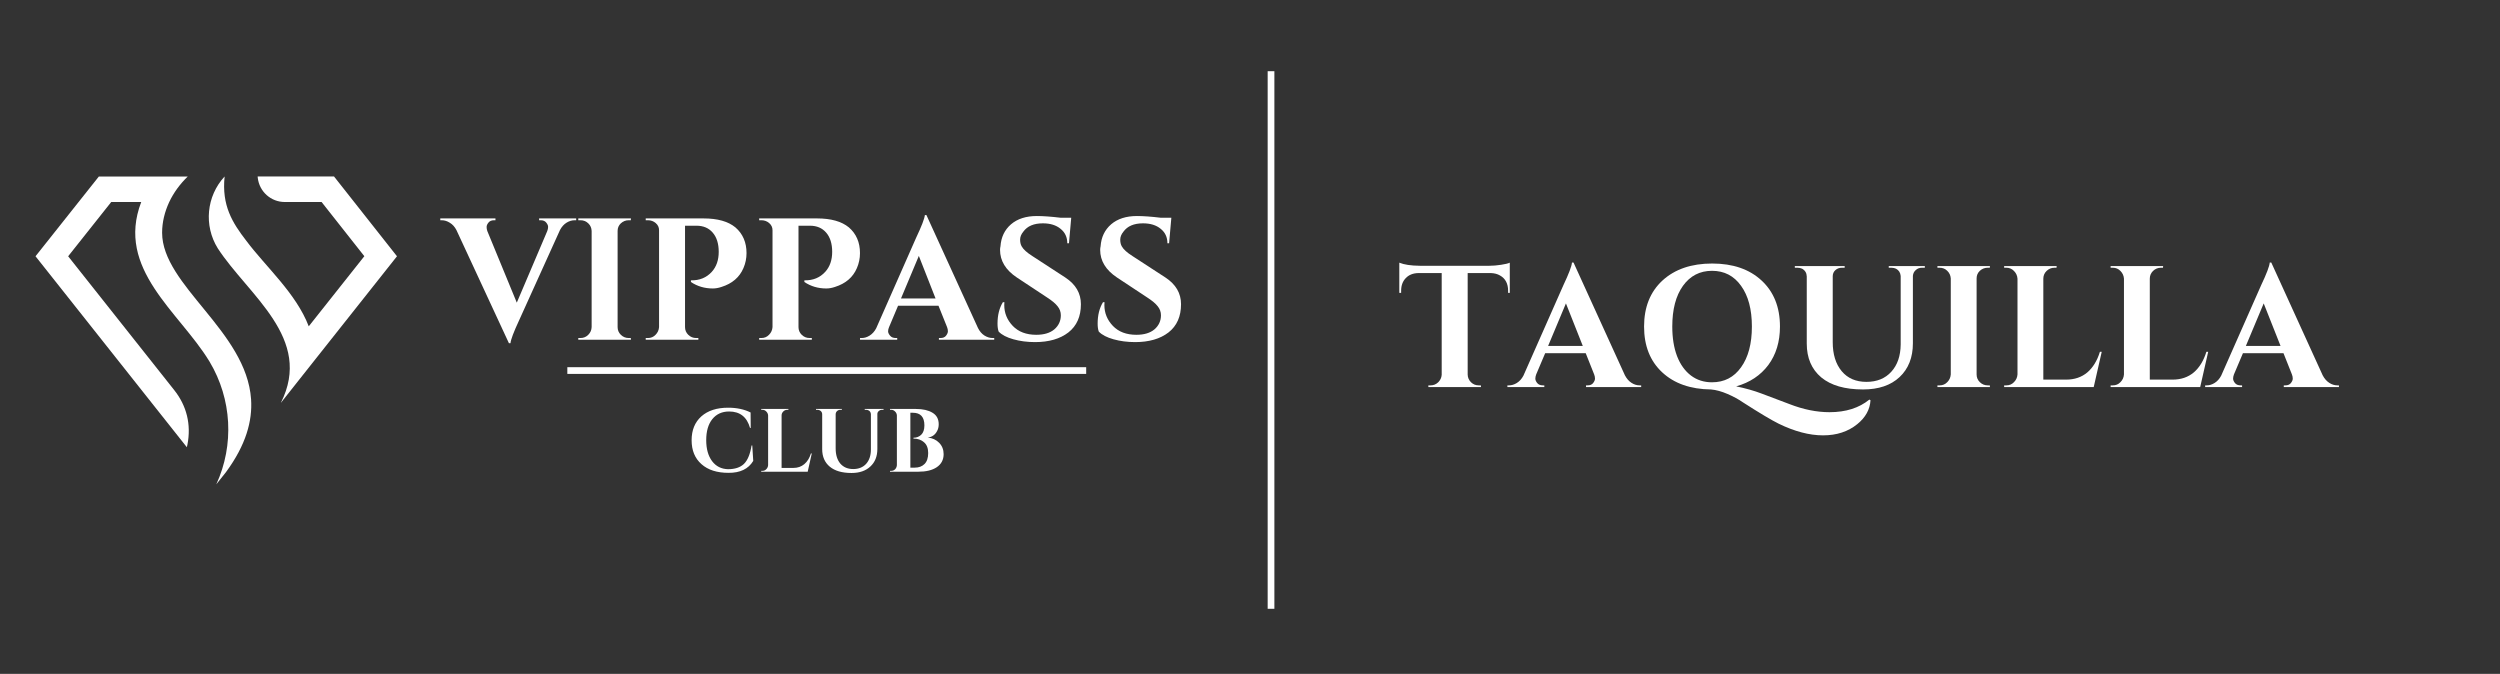 <svg xmlns="http://www.w3.org/2000/svg" xmlns:xlink="http://www.w3.org/1999/xlink" width="371" zoomAndPan="magnify" viewBox="0 0 278.25 75" height="100" preserveAspectRatio="xMidYMid meet" version="1.0"><rect x="0" y="0" width="278.25" height="75" fill="#333333" stroke="none"/><defs><g/><clipPath id="102bc6f44e"><path d="M 23 19.641 L 44.328 19.641 L 44.328 45 L 23 45 Z M 23 19.641 " clip-rule="nonzero"/></clipPath><clipPath id="5c4868ddfb"><path d="M 3.938 19.641 L 28 19.641 L 28 54 L 3.938 54 Z M 3.938 19.641 " clip-rule="nonzero"/></clipPath></defs><g clip-path="url(#102bc6f44e)"><path fill="#ffffff" d="M 25 19.641 C 22.965 21.84 22.672 25.117 24.234 27.633 C 27.648 32.883 34.902 37.641 31.254 44.844 L 35.098 39.988 L 44.184 28.523 L 37.176 19.641 L 28.676 19.641 C 28.684 19.699 28.684 19.754 28.691 19.805 C 28.871 21.336 30.16 22.484 31.699 22.484 L 35.793 22.484 L 40.551 28.516 L 34.363 36.32 C 32.957 32.637 29.574 29.695 27.398 26.777 C 25.867 24.797 24.66 22.867 25 19.641 " fill-opacity="1" fill-rule="evenodd"/></g><g clip-path="url(#5c4868ddfb)"><path fill="#ffffff" d="M 20.797 49.777 C 20.82 49.68 20.836 49.578 20.863 49.473 C 21.293 47.258 20.789 45.172 19.379 43.402 L 7.586 28.523 L 12.379 22.484 L 15.719 22.484 C 12.852 29.957 19.949 34.715 23.281 40.184 C 23.289 40.191 23.289 40.199 23.297 40.207 C 23.316 40.234 23.324 40.258 23.34 40.281 C 25.801 44.406 26.094 49.508 24.074 53.906 L 25.164 52.531 C 27.383 49.508 28.105 46.844 27.945 44.438 C 27.43 36.852 18.043 31.766 18.043 25.898 C 18.043 24.719 18.336 23.559 18.832 22.492 C 19.328 21.434 20.047 20.465 20.895 19.648 L 11 19.648 L 3.953 28.523 Z M 20.797 49.777 " fill-opacity="1" fill-rule="evenodd"/></g><g fill="#ffffff" fill-opacity="1"><g transform="translate(49.535, 37.81)"><g><path d="M 10.469 -13.5 L 14.594 -13.5 L 14.594 -13.297 L 14.422 -13.297 C 14.117 -13.297 13.82 -13.207 13.531 -13.031 C 13.238 -12.852 12.992 -12.582 12.797 -12.219 L 8.234 -2.141 C 7.641 -0.867 7.32 -0.023 7.281 0.391 L 7.109 0.391 L 1.266 -12.203 C 1.078 -12.566 0.832 -12.836 0.531 -13.016 C 0.238 -13.203 -0.062 -13.297 -0.375 -13.297 L -0.531 -13.297 L -0.531 -13.5 L 5.609 -13.5 L 5.609 -13.297 L 5.453 -13.297 C 5.172 -13.297 4.961 -13.207 4.828 -13.031 C 4.691 -12.863 4.625 -12.703 4.625 -12.547 C 4.625 -12.398 4.648 -12.25 4.703 -12.094 L 7.984 -4.125 L 11.375 -12.094 C 11.438 -12.258 11.469 -12.414 11.469 -12.562 C 11.469 -12.707 11.398 -12.863 11.266 -13.031 C 11.129 -13.207 10.922 -13.297 10.641 -13.297 L 10.469 -13.297 Z M 10.469 -13.5 "/></g></g></g><g fill="#ffffff" fill-opacity="1"><g transform="translate(63.552, 37.81)"><g><path d="M 1.062 -0.188 C 1.395 -0.188 1.68 -0.305 1.922 -0.547 C 2.16 -0.785 2.285 -1.07 2.297 -1.406 L 2.297 -12.109 C 2.285 -12.441 2.16 -12.723 1.922 -12.953 C 1.68 -13.18 1.395 -13.297 1.062 -13.297 L 0.812 -13.297 L 0.812 -13.5 L 6.672 -13.5 L 6.656 -13.297 L 6.422 -13.297 C 6.086 -13.297 5.797 -13.18 5.547 -12.953 C 5.305 -12.723 5.188 -12.441 5.188 -12.109 L 5.188 -1.406 C 5.188 -1.07 5.305 -0.785 5.547 -0.547 C 5.797 -0.305 6.086 -0.188 6.422 -0.188 L 6.656 -0.188 L 6.672 0 L 0.812 0 L 0.812 -0.188 Z M 1.062 -0.188 "/></g></g></g><g fill="#ffffff" fill-opacity="1"><g transform="translate(70.994, 37.81)"><g><path d="M 12.094 -9.641 C 12.094 -9.047 11.977 -8.488 11.75 -7.969 C 11.312 -6.945 10.5 -6.25 9.312 -5.875 C 8.969 -5.758 8.645 -5.703 8.344 -5.703 C 7.438 -5.703 6.625 -5.941 5.906 -6.422 L 5.906 -6.609 C 6.863 -6.586 7.641 -6.906 8.234 -7.562 C 8.742 -8.125 9 -8.863 9 -9.781 C 9 -10.695 8.773 -11.41 8.328 -11.922 C 7.891 -12.43 7.289 -12.688 6.531 -12.688 L 5.25 -12.688 L 5.25 -1.406 C 5.25 -1.07 5.367 -0.785 5.609 -0.547 C 5.859 -0.305 6.148 -0.188 6.484 -0.188 L 6.734 -0.188 L 6.734 0 L 0.875 0 L 0.875 -0.188 L 1.125 -0.188 C 1.457 -0.188 1.738 -0.305 1.969 -0.547 C 2.207 -0.785 2.336 -1.07 2.359 -1.406 L 2.359 -12.188 C 2.359 -12.508 2.234 -12.773 1.984 -12.984 C 1.742 -13.191 1.457 -13.297 1.125 -13.297 L 0.875 -13.297 L 0.875 -13.5 L 7.312 -13.5 C 8.875 -13.5 10.055 -13.164 10.859 -12.5 C 11.68 -11.789 12.094 -10.836 12.094 -9.641 Z M 12.094 -9.641 "/></g></g></g><g fill="#ffffff" fill-opacity="1"><g transform="translate(83.622, 37.81)"><g><path d="M 12.094 -9.641 C 12.094 -9.047 11.977 -8.488 11.75 -7.969 C 11.312 -6.945 10.5 -6.25 9.312 -5.875 C 8.969 -5.758 8.645 -5.703 8.344 -5.703 C 7.438 -5.703 6.625 -5.941 5.906 -6.422 L 5.906 -6.609 C 6.863 -6.586 7.641 -6.906 8.234 -7.562 C 8.742 -8.125 9 -8.863 9 -9.781 C 9 -10.695 8.773 -11.41 8.328 -11.922 C 7.891 -12.43 7.289 -12.688 6.531 -12.688 L 5.25 -12.688 L 5.25 -1.406 C 5.25 -1.07 5.367 -0.785 5.609 -0.547 C 5.859 -0.305 6.148 -0.188 6.484 -0.188 L 6.734 -0.188 L 6.734 0 L 0.875 0 L 0.875 -0.188 L 1.125 -0.188 C 1.457 -0.188 1.738 -0.305 1.969 -0.547 C 2.207 -0.785 2.336 -1.07 2.359 -1.406 L 2.359 -12.188 C 2.359 -12.508 2.234 -12.773 1.984 -12.984 C 1.742 -13.191 1.457 -13.297 1.125 -13.297 L 0.875 -13.297 L 0.875 -13.5 L 7.312 -13.5 C 8.875 -13.5 10.055 -13.164 10.859 -12.5 C 11.68 -11.789 12.094 -10.836 12.094 -9.641 Z M 12.094 -9.641 "/></g></g></g><g fill="#ffffff" fill-opacity="1"><g transform="translate(96.251, 37.81)"><g><path d="M 14.219 -0.188 L 14.406 -0.188 L 14.406 0 L 8.25 0 L 8.25 -0.188 L 8.422 -0.188 C 8.703 -0.188 8.91 -0.273 9.047 -0.453 C 9.18 -0.629 9.25 -0.789 9.25 -0.938 C 9.25 -1.094 9.219 -1.25 9.156 -1.406 L 8.203 -3.781 L 3.703 -3.781 L 2.703 -1.406 C 2.629 -1.238 2.594 -1.082 2.594 -0.938 C 2.594 -0.789 2.664 -0.629 2.812 -0.453 C 2.957 -0.273 3.172 -0.188 3.453 -0.188 L 3.609 -0.188 L 3.609 0 L -0.531 0 L -0.531 -0.188 L -0.344 -0.188 C -0.051 -0.188 0.238 -0.273 0.531 -0.453 C 0.832 -0.641 1.078 -0.91 1.266 -1.266 L 5.719 -11.359 C 6.32 -12.629 6.645 -13.469 6.688 -13.875 L 6.859 -13.875 L 12.594 -1.312 C 12.781 -0.938 13.02 -0.656 13.312 -0.469 C 13.613 -0.281 13.914 -0.188 14.219 -0.188 Z M 4.031 -4.594 L 7.875 -4.594 L 6.016 -9.328 Z M 4.031 -4.594 "/></g></g></g><g fill="#ffffff" fill-opacity="1"><g transform="translate(110.055, 37.81)"><g><path d="M 0.969 -1.797 C 0.969 -2.723 1.164 -3.516 1.562 -4.172 L 1.734 -4.172 C 1.723 -4.066 1.719 -3.961 1.719 -3.859 C 1.719 -2.973 2.035 -2.195 2.672 -1.531 C 3.305 -0.875 4.176 -0.547 5.281 -0.547 C 6.145 -0.547 6.816 -0.75 7.297 -1.156 C 7.773 -1.57 8.016 -2.094 8.016 -2.719 C 8.016 -3.094 7.895 -3.426 7.656 -3.719 C 7.426 -4.02 7.035 -4.348 6.484 -4.703 L 3.125 -6.922 C 1.875 -7.754 1.25 -8.781 1.25 -10 C 1.25 -10.133 1.266 -10.266 1.297 -10.391 C 1.367 -11.41 1.758 -12.227 2.469 -12.844 C 3.188 -13.457 4.145 -13.766 5.344 -13.766 C 6.051 -13.766 6.926 -13.703 7.969 -13.578 L 9.172 -13.578 L 8.922 -10.734 L 8.734 -10.734 C 8.734 -11.41 8.484 -11.945 7.984 -12.344 C 7.492 -12.75 6.836 -12.953 6.016 -12.953 C 5.016 -12.953 4.289 -12.645 3.844 -12.031 C 3.602 -11.738 3.484 -11.441 3.484 -11.141 C 3.484 -10.848 3.539 -10.598 3.656 -10.391 C 3.844 -10.055 4.238 -9.695 4.844 -9.312 L 8.516 -6.922 C 9.672 -6.16 10.25 -5.172 10.25 -3.953 C 10.25 -2.586 9.785 -1.539 8.859 -0.812 C 7.93 -0.094 6.691 0.266 5.141 0.266 C 4.273 0.266 3.473 0.16 2.734 -0.047 C 1.992 -0.254 1.445 -0.539 1.094 -0.906 C 1.008 -1.145 0.969 -1.441 0.969 -1.797 Z M 0.969 -1.797 "/></g></g></g><g fill="#ffffff" fill-opacity="1"><g transform="translate(121.199, 37.81)"><g><path d="M 0.969 -1.797 C 0.969 -2.723 1.164 -3.516 1.562 -4.172 L 1.734 -4.172 C 1.723 -4.066 1.719 -3.961 1.719 -3.859 C 1.719 -2.973 2.035 -2.195 2.672 -1.531 C 3.305 -0.875 4.176 -0.547 5.281 -0.547 C 6.145 -0.547 6.816 -0.75 7.297 -1.156 C 7.773 -1.57 8.016 -2.094 8.016 -2.719 C 8.016 -3.094 7.895 -3.426 7.656 -3.719 C 7.426 -4.02 7.035 -4.348 6.484 -4.703 L 3.125 -6.922 C 1.875 -7.754 1.25 -8.781 1.25 -10 C 1.25 -10.133 1.266 -10.266 1.297 -10.391 C 1.367 -11.41 1.758 -12.227 2.469 -12.844 C 3.188 -13.457 4.145 -13.766 5.344 -13.766 C 6.051 -13.766 6.926 -13.703 7.969 -13.578 L 9.172 -13.578 L 8.922 -10.734 L 8.734 -10.734 C 8.734 -11.41 8.484 -11.945 7.984 -12.344 C 7.492 -12.75 6.836 -12.953 6.016 -12.953 C 5.016 -12.953 4.289 -12.645 3.844 -12.031 C 3.602 -11.738 3.484 -11.441 3.484 -11.141 C 3.484 -10.848 3.539 -10.598 3.656 -10.391 C 3.844 -10.055 4.238 -9.695 4.844 -9.312 L 8.516 -6.922 C 9.672 -6.16 10.25 -5.172 10.25 -3.953 C 10.25 -2.586 9.785 -1.539 8.859 -0.812 C 7.93 -0.094 6.691 0.266 5.141 0.266 C 4.273 0.266 3.473 0.16 2.734 -0.047 C 1.992 -0.254 1.445 -0.539 1.094 -0.906 C 1.008 -1.145 0.969 -1.441 0.969 -1.797 Z M 0.969 -1.797 "/></g></g></g><path stroke-linecap="butt" transform="matrix(0.748, -0, 0, 0.748, 63.146, 40.867)" fill="none" stroke-linejoin="miter" d="M -0.002 0.502 L 77.201 0.502 " stroke="#ffffff" stroke-width="1" stroke-opacity="1" stroke-miterlimit="4"/><g fill="#ffffff" fill-opacity="1"><g transform="translate(76.524, 52.502)"><g><path d="M 4.562 0.125 C 3.281 0.125 2.273 -0.195 1.547 -0.844 C 0.816 -1.488 0.453 -2.375 0.453 -3.5 C 0.453 -4.625 0.812 -5.508 1.531 -6.156 C 2.258 -6.801 3.254 -7.125 4.516 -7.125 C 5.484 -7.125 6.316 -6.945 7.016 -6.594 L 7.031 -4.875 L 6.953 -4.875 C 6.609 -6.094 5.832 -6.703 4.625 -6.703 C 3.832 -6.703 3.207 -6.414 2.75 -5.844 C 2.301 -5.281 2.078 -4.504 2.078 -3.516 C 2.078 -2.535 2.297 -1.754 2.734 -1.172 C 3.172 -0.598 3.758 -0.301 4.5 -0.281 C 5.27 -0.281 5.859 -0.473 6.266 -0.859 C 6.68 -1.254 6.969 -1.941 7.125 -2.922 L 7.203 -2.922 L 7.312 -1.203 C 6.77 -0.305 5.852 0.133 4.562 0.125 Z M 4.562 0.125 "/></g></g></g><g fill="#ffffff" fill-opacity="1"><g transform="translate(84.303, 52.502)"><g><path d="M 0.547 -0.094 C 0.723 -0.094 0.867 -0.156 0.984 -0.281 C 1.109 -0.406 1.176 -0.555 1.188 -0.734 L 1.188 -6.266 C 1.176 -6.43 1.109 -6.578 0.984 -6.703 C 0.867 -6.828 0.723 -6.891 0.547 -6.891 L 0.422 -6.891 L 0.422 -6.984 L 3.453 -6.984 L 3.438 -6.891 L 3.328 -6.891 C 3.148 -6.891 3 -6.828 2.875 -6.703 C 2.75 -6.578 2.688 -6.43 2.688 -6.266 L 2.688 -0.422 L 4 -0.422 C 4.477 -0.422 4.883 -0.562 5.219 -0.844 C 5.551 -1.125 5.797 -1.52 5.953 -2.031 L 6.047 -2.031 L 5.594 0 L 0.422 0 L 0.422 -0.094 Z M 0.547 -0.094 "/></g></g></g><g fill="#ffffff" fill-opacity="1"><g transform="translate(90.447, 52.502)"><g><path d="M 7.891 -6.891 L 7.719 -6.891 C 7.582 -6.891 7.461 -6.844 7.359 -6.75 C 7.254 -6.664 7.203 -6.555 7.203 -6.422 L 7.203 -2.531 C 7.203 -1.707 6.941 -1.055 6.422 -0.578 C 5.91 -0.098 5.211 0.141 4.328 0.141 C 3.273 0.141 2.469 -0.094 1.906 -0.562 C 1.344 -1.031 1.062 -1.68 1.062 -2.516 L 1.062 -6.391 C 1.062 -6.586 0.973 -6.734 0.797 -6.828 C 0.711 -6.867 0.629 -6.891 0.547 -6.891 L 0.375 -6.891 L 0.375 -6.984 L 3.25 -6.984 L 3.25 -6.891 L 3.094 -6.891 C 2.945 -6.891 2.82 -6.844 2.719 -6.75 C 2.625 -6.664 2.57 -6.551 2.562 -6.406 L 2.562 -2.594 C 2.562 -1.883 2.734 -1.32 3.078 -0.906 C 3.43 -0.5 3.91 -0.297 4.516 -0.297 C 5.117 -0.297 5.598 -0.488 5.953 -0.875 C 6.305 -1.27 6.484 -1.801 6.484 -2.469 L 6.484 -6.406 C 6.473 -6.602 6.383 -6.742 6.219 -6.828 C 6.133 -6.867 6.047 -6.891 5.953 -6.891 L 5.797 -6.891 L 5.797 -6.984 L 7.891 -6.984 Z M 7.891 -6.891 "/></g></g></g><g fill="#ffffff" fill-opacity="1"><g transform="translate(98.635, 52.502)"><g><path d="M 3.578 0 L 0.422 0 L 0.422 -0.094 L 0.547 -0.094 C 0.785 -0.094 0.969 -0.195 1.094 -0.406 C 1.145 -0.5 1.176 -0.602 1.188 -0.719 L 1.188 -6.266 C 1.176 -6.441 1.109 -6.586 0.984 -6.703 C 0.867 -6.828 0.723 -6.891 0.547 -6.891 L 0.422 -6.891 L 0.422 -6.984 L 3.312 -6.984 C 4.082 -6.984 4.695 -6.844 5.156 -6.562 C 5.613 -6.289 5.844 -5.863 5.844 -5.281 C 5.844 -4.988 5.781 -4.734 5.656 -4.516 C 5.438 -4.098 5.094 -3.859 4.625 -3.797 C 5.133 -3.754 5.555 -3.562 5.891 -3.219 C 6.223 -2.883 6.391 -2.461 6.391 -1.953 C 6.391 -1.328 6.133 -0.844 5.625 -0.5 C 5.125 -0.164 4.441 0 3.578 0 Z M 4.25 -5.156 C 4.25 -6.094 3.82 -6.562 2.969 -6.562 L 2.688 -6.562 L 2.688 -0.453 L 3.141 -0.453 C 3.148 -0.453 3.16 -0.453 3.172 -0.453 C 3.629 -0.453 3.992 -0.586 4.266 -0.859 C 4.535 -1.129 4.672 -1.535 4.672 -2.078 C 4.672 -2.617 4.516 -3.02 4.203 -3.281 C 3.898 -3.551 3.508 -3.688 3.031 -3.688 L 3.031 -3.781 C 3.375 -3.781 3.66 -3.891 3.891 -4.109 C 4.129 -4.336 4.25 -4.688 4.25 -5.156 Z M 4.25 -5.156 "/></g></g></g><path stroke-linecap="butt" transform="matrix(0, -0.748, 0.748, 0, 141.09, 67.763)" fill="none" stroke-linejoin="miter" d="M 0.002 0.501 L 79.999 0.501 " stroke="#ffffff" stroke-width="1" stroke-opacity="1" stroke-miterlimit="4"/><g fill="#ffffff" fill-opacity="1"><g transform="translate(155.477, 43.08)"><g><path d="M 7.875 -12.688 L 7.875 -1.391 C 7.883 -1.055 8.008 -0.77 8.25 -0.531 C 8.488 -0.301 8.773 -0.188 9.109 -0.188 L 9.344 -0.188 L 9.359 0 L 3.5 0 L 3.5 -0.188 L 3.75 -0.188 C 4.07 -0.188 4.352 -0.301 4.594 -0.531 C 4.832 -0.77 4.961 -1.047 4.984 -1.359 L 4.984 -12.688 L 2.391 -12.688 C 1.797 -12.676 1.328 -12.488 0.984 -12.125 C 0.641 -11.77 0.469 -11.301 0.469 -10.719 L 0.469 -10.484 L 0.266 -10.484 L 0.266 -13.844 C 0.797 -13.625 1.555 -13.508 2.547 -13.5 L 10.297 -13.5 C 10.691 -13.5 11.125 -13.535 11.594 -13.609 C 12.062 -13.68 12.383 -13.758 12.562 -13.844 L 12.562 -10.484 L 12.375 -10.484 L 12.375 -10.719 C 12.375 -11.52 12.07 -12.086 11.469 -12.422 C 11.188 -12.586 10.848 -12.676 10.453 -12.688 Z M 7.875 -12.688 "/></g></g></g><g fill="#ffffff" fill-opacity="1"><g transform="translate(168.289, 43.08)"><g><path d="M 14.203 -0.188 L 14.375 -0.188 L 14.375 0 L 8.234 0 L 8.234 -0.188 L 8.406 -0.188 C 8.688 -0.188 8.895 -0.273 9.031 -0.453 C 9.164 -0.629 9.234 -0.789 9.234 -0.938 C 9.234 -1.094 9.203 -1.25 9.141 -1.406 L 8.203 -3.766 L 3.688 -3.766 L 2.688 -1.406 C 2.625 -1.238 2.594 -1.082 2.594 -0.938 C 2.594 -0.789 2.66 -0.629 2.797 -0.453 C 2.941 -0.273 3.156 -0.188 3.438 -0.188 L 3.594 -0.188 L 3.594 0 L -0.516 0 L -0.516 -0.188 L -0.344 -0.188 C -0.051 -0.188 0.238 -0.273 0.531 -0.453 C 0.832 -0.641 1.078 -0.91 1.266 -1.266 L 5.719 -11.344 C 6.32 -12.613 6.641 -13.453 6.672 -13.859 L 6.844 -13.859 L 12.562 -1.312 C 12.758 -0.938 13.004 -0.656 13.297 -0.469 C 13.586 -0.281 13.891 -0.188 14.203 -0.188 Z M 4.016 -4.578 L 7.875 -4.578 L 6 -9.312 Z M 4.016 -4.578 "/></g></g></g><g fill="#ffffff" fill-opacity="1"><g transform="translate(182.063, 43.08)"><g><path d="M 21.562 2.797 C 23.375 2.797 24.852 2.328 26 1.391 L 26.125 1.469 C 26.062 2.5 25.57 3.383 24.656 4.125 C 23.633 4.957 22.363 5.375 20.844 5.375 C 19.32 5.375 17.676 4.941 15.906 4.078 C 15.102 3.68 13.785 2.895 11.953 1.719 C 11.441 1.363 10.859 1.047 10.203 0.766 C 9.547 0.484 8.938 0.316 8.375 0.266 C 6.094 0.242 4.281 -0.391 2.938 -1.641 C 1.594 -2.891 0.922 -4.586 0.922 -6.734 C 0.922 -8.891 1.602 -10.598 2.969 -11.859 C 4.344 -13.117 6.188 -13.75 8.5 -13.75 C 10.812 -13.75 12.645 -13.117 14 -11.859 C 15.363 -10.598 16.047 -8.891 16.047 -6.734 C 16.047 -5.047 15.613 -3.617 14.75 -2.453 C 13.883 -1.297 12.691 -0.504 11.172 -0.078 C 12.191 0.129 13.145 0.398 14.031 0.734 C 14.926 1.066 15.945 1.453 17.094 1.891 C 18.633 2.492 20.125 2.797 21.562 2.797 Z M 4.062 -6.734 C 4.062 -5.473 4.238 -4.375 4.594 -3.438 C 4.957 -2.508 5.473 -1.789 6.141 -1.281 C 6.805 -0.781 7.586 -0.531 8.484 -0.531 C 9.848 -0.531 10.926 -1.086 11.719 -2.203 C 12.52 -3.316 12.922 -4.828 12.922 -6.734 C 12.922 -8.648 12.52 -10.16 11.719 -11.266 C 10.926 -12.379 9.848 -12.938 8.484 -12.938 C 7.129 -12.938 6.051 -12.379 5.25 -11.266 C 4.457 -10.16 4.062 -8.648 4.062 -6.734 Z M 4.062 -6.734 "/></g></g></g><g fill="#ffffff" fill-opacity="1"><g transform="translate(199.03, 43.08)"><g><path d="M 15.203 -13.281 L 14.875 -13.281 C 14.602 -13.281 14.375 -13.191 14.188 -13.016 C 14 -12.848 13.895 -12.633 13.875 -12.375 L 13.875 -4.875 C 13.875 -3.289 13.379 -2.035 12.391 -1.109 C 11.41 -0.191 10.055 0.266 8.328 0.266 C 6.305 0.266 4.754 -0.18 3.672 -1.078 C 2.598 -1.984 2.062 -3.238 2.062 -4.844 L 2.062 -12.312 C 2.051 -12.695 1.879 -12.984 1.547 -13.172 C 1.391 -13.242 1.223 -13.281 1.047 -13.281 L 0.734 -13.281 L 0.734 -13.469 L 6.281 -13.469 L 6.281 -13.281 L 5.969 -13.281 C 5.688 -13.281 5.445 -13.191 5.25 -13.016 C 5.062 -12.848 4.961 -12.629 4.953 -12.359 L 4.953 -5 C 4.953 -3.645 5.285 -2.566 5.953 -1.766 C 6.617 -0.973 7.535 -0.578 8.703 -0.578 C 9.867 -0.578 10.789 -0.953 11.469 -1.703 C 12.156 -2.453 12.504 -3.469 12.516 -4.75 L 12.516 -12.359 C 12.484 -12.734 12.312 -13.004 12 -13.172 C 11.844 -13.242 11.676 -13.281 11.5 -13.281 L 11.188 -13.281 L 11.188 -13.469 L 15.203 -13.469 Z M 15.203 -13.281 "/></g></g></g><g fill="#ffffff" fill-opacity="1"><g transform="translate(214.824, 43.08)"><g><path d="M 1.062 -0.188 C 1.395 -0.188 1.676 -0.305 1.906 -0.547 C 2.145 -0.785 2.273 -1.07 2.297 -1.406 L 2.297 -12.094 C 2.273 -12.426 2.145 -12.707 1.906 -12.938 C 1.676 -13.164 1.395 -13.281 1.062 -13.281 L 0.812 -13.281 L 0.812 -13.469 L 6.656 -13.469 L 6.641 -13.281 L 6.406 -13.281 C 6.07 -13.281 5.781 -13.164 5.531 -12.938 C 5.289 -12.707 5.172 -12.426 5.172 -12.094 L 5.172 -1.406 C 5.172 -1.07 5.289 -0.785 5.531 -0.547 C 5.781 -0.305 6.07 -0.188 6.406 -0.188 L 6.641 -0.188 L 6.656 0 L 0.812 0 L 0.812 -0.188 Z M 1.062 -0.188 "/></g></g></g><g fill="#ffffff" fill-opacity="1"><g transform="translate(222.25, 43.08)"><g><path d="M 1.062 -0.188 C 1.395 -0.188 1.676 -0.305 1.906 -0.547 C 2.145 -0.785 2.273 -1.07 2.297 -1.406 L 2.297 -12.062 C 2.273 -12.395 2.145 -12.68 1.906 -12.922 C 1.676 -13.16 1.395 -13.281 1.062 -13.281 L 0.812 -13.281 L 0.812 -13.469 L 6.656 -13.469 L 6.641 -13.281 L 6.406 -13.281 C 6.07 -13.281 5.781 -13.16 5.531 -12.922 C 5.289 -12.68 5.172 -12.395 5.172 -12.062 L 5.172 -0.828 L 7.703 -0.828 C 8.641 -0.828 9.426 -1.094 10.062 -1.625 C 10.695 -2.164 11.164 -2.93 11.469 -3.922 L 11.672 -3.922 L 10.781 0 L 0.812 0 L 0.812 -0.188 Z M 1.062 -0.188 "/></g></g></g><g fill="#ffffff" fill-opacity="1"><g transform="translate(234.1, 43.08)"><g><path d="M 1.062 -0.188 C 1.395 -0.188 1.676 -0.305 1.906 -0.547 C 2.145 -0.785 2.273 -1.07 2.297 -1.406 L 2.297 -12.062 C 2.273 -12.395 2.145 -12.68 1.906 -12.922 C 1.676 -13.16 1.395 -13.281 1.062 -13.281 L 0.812 -13.281 L 0.812 -13.469 L 6.656 -13.469 L 6.641 -13.281 L 6.406 -13.281 C 6.07 -13.281 5.781 -13.16 5.531 -12.922 C 5.289 -12.68 5.172 -12.395 5.172 -12.062 L 5.172 -0.828 L 7.703 -0.828 C 8.641 -0.828 9.426 -1.094 10.062 -1.625 C 10.695 -2.164 11.164 -2.93 11.469 -3.922 L 11.672 -3.922 L 10.781 0 L 0.812 0 L 0.812 -0.188 Z M 1.062 -0.188 "/></g></g></g><g fill="#ffffff" fill-opacity="1"><g transform="translate(245.95, 43.08)"><g><path d="M 14.203 -0.188 L 14.375 -0.188 L 14.375 0 L 8.234 0 L 8.234 -0.188 L 8.406 -0.188 C 8.688 -0.188 8.895 -0.273 9.031 -0.453 C 9.164 -0.629 9.234 -0.789 9.234 -0.938 C 9.234 -1.094 9.203 -1.25 9.141 -1.406 L 8.203 -3.766 L 3.688 -3.766 L 2.688 -1.406 C 2.625 -1.238 2.594 -1.082 2.594 -0.938 C 2.594 -0.789 2.66 -0.629 2.797 -0.453 C 2.941 -0.273 3.156 -0.188 3.438 -0.188 L 3.594 -0.188 L 3.594 0 L -0.516 0 L -0.516 -0.188 L -0.344 -0.188 C -0.051 -0.188 0.238 -0.273 0.531 -0.453 C 0.832 -0.641 1.078 -0.91 1.266 -1.266 L 5.719 -11.344 C 6.32 -12.613 6.641 -13.453 6.672 -13.859 L 6.844 -13.859 L 12.562 -1.312 C 12.758 -0.938 13.004 -0.656 13.297 -0.469 C 13.586 -0.281 13.891 -0.188 14.203 -0.188 Z M 4.016 -4.578 L 7.875 -4.578 L 6 -9.312 Z M 4.016 -4.578 "/></g></g></g></svg>